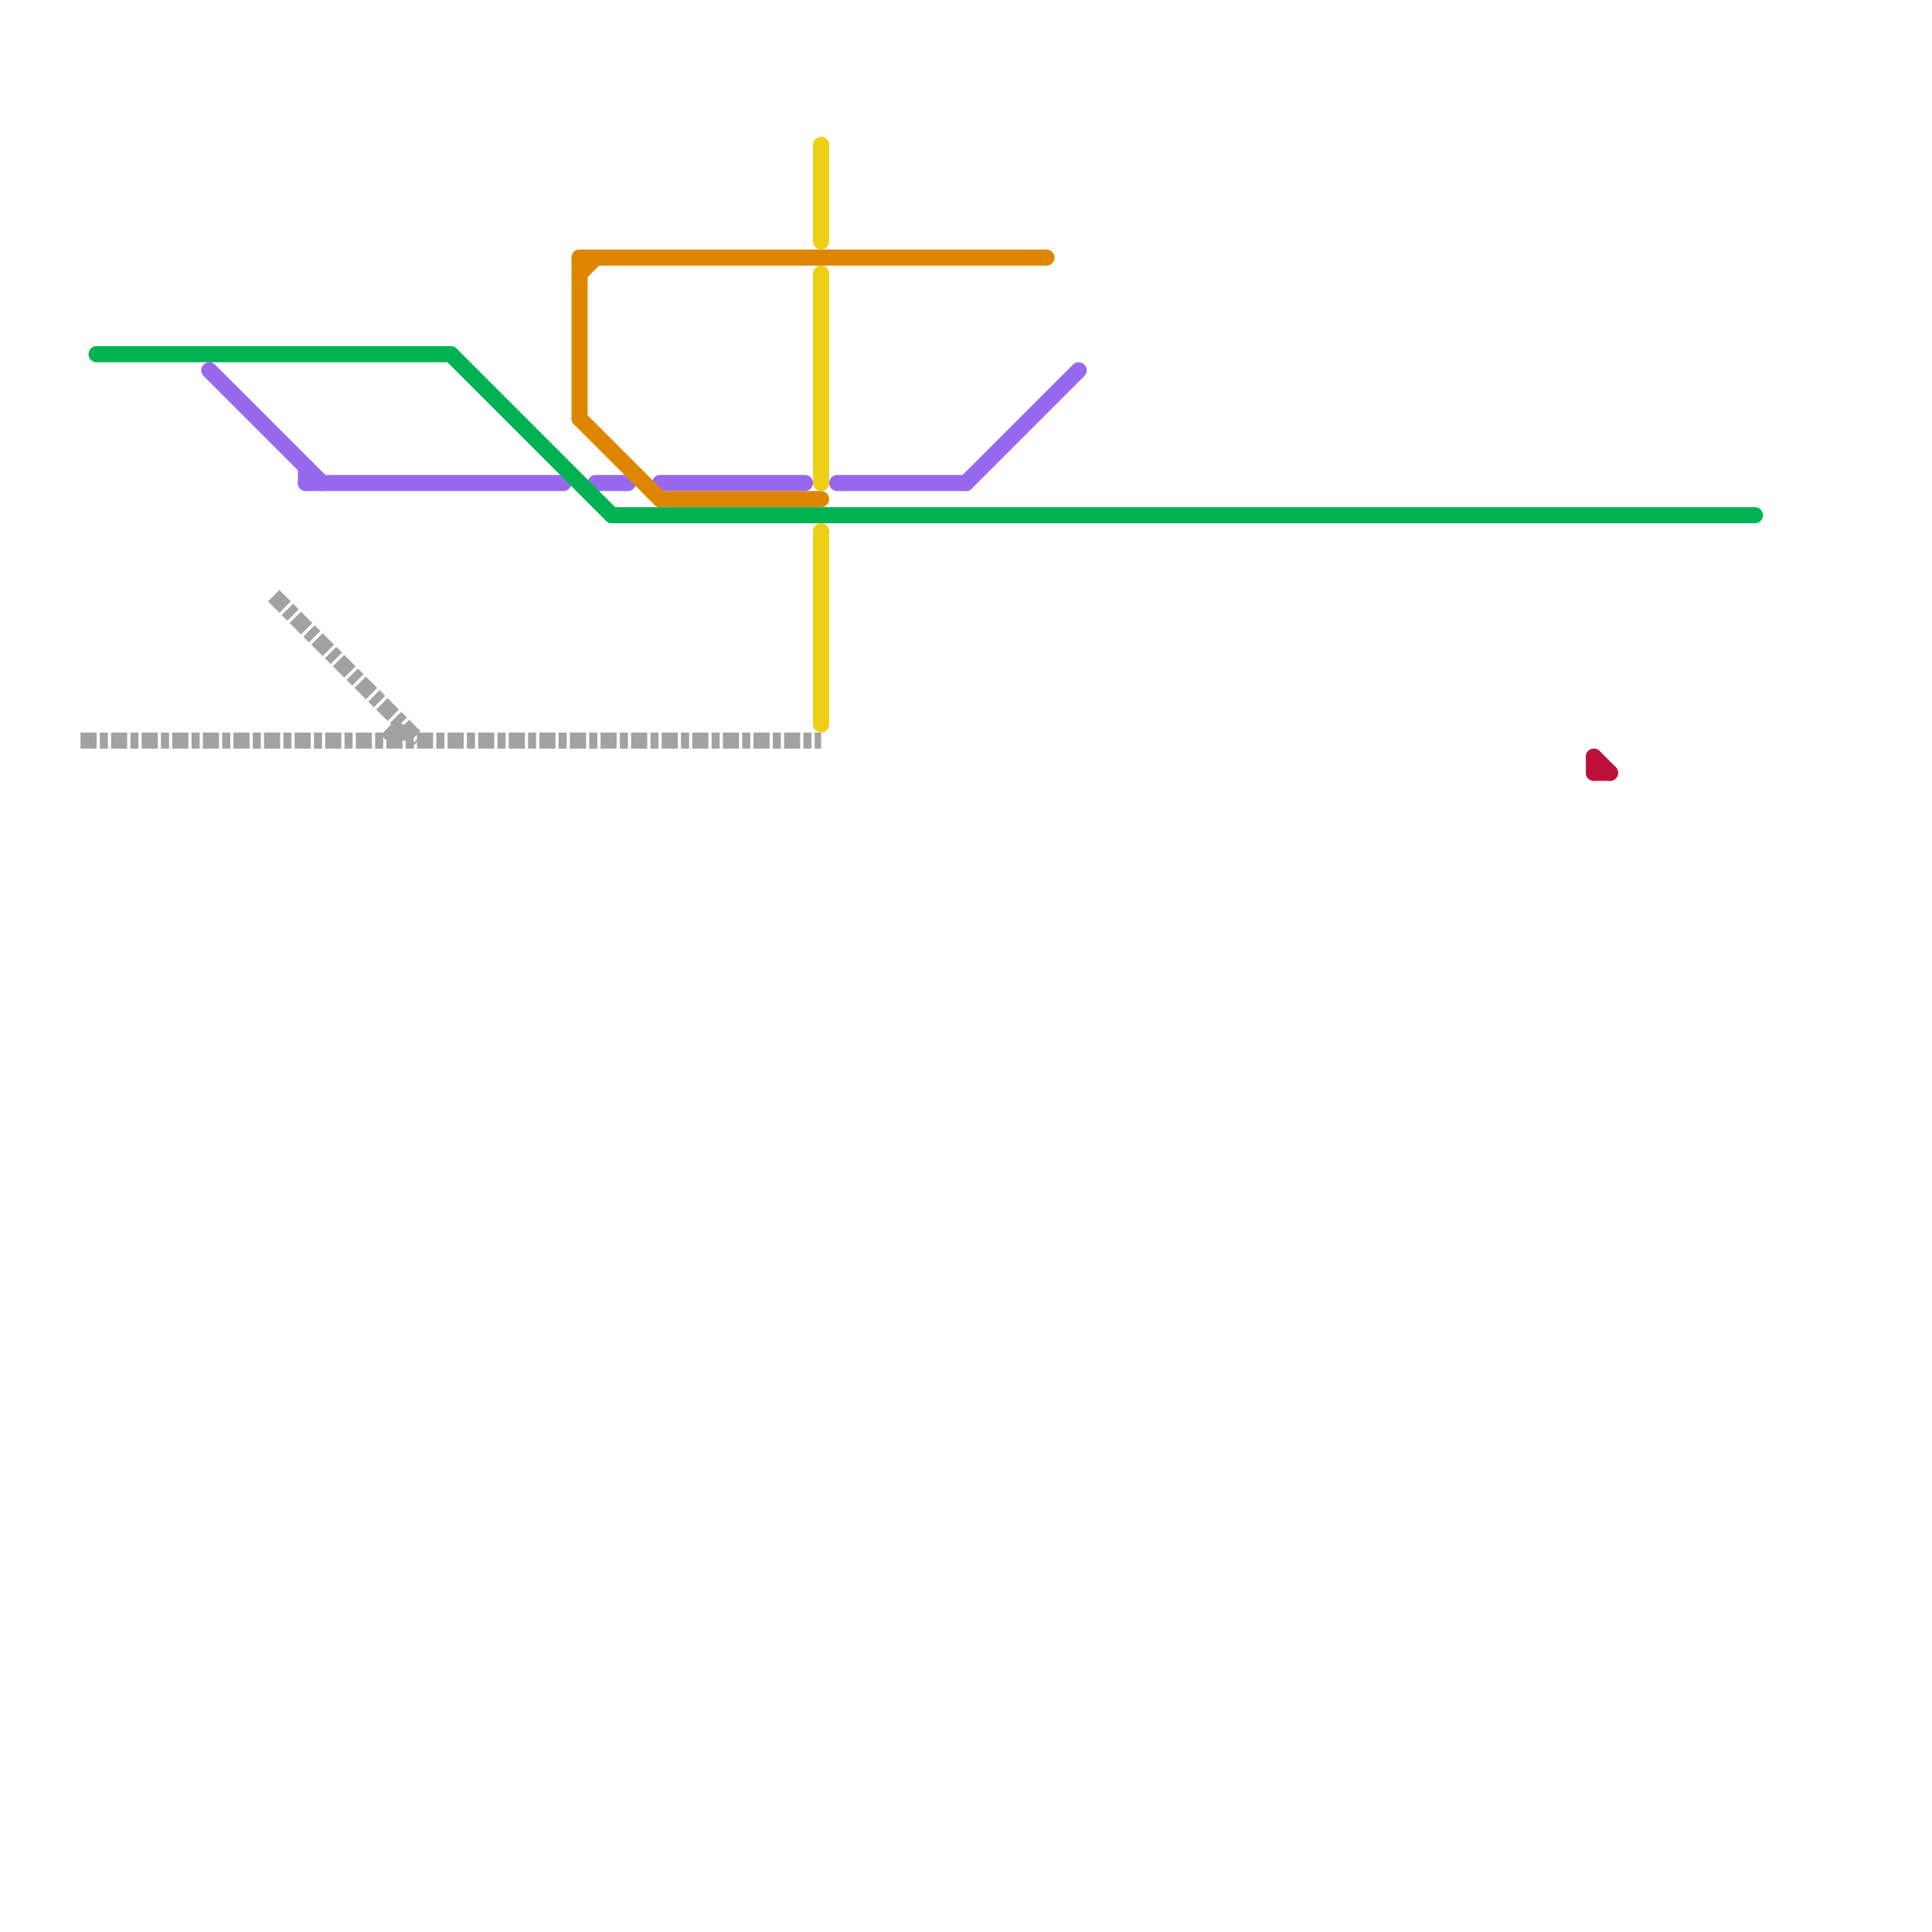 
<svg version="1.1" xmlns="http://www.w3.org/2000/svg" viewBox="0 0 120 120">
<style>text { font: 1px Helvetica; font-weight: 600; white-space: pre; dominant-baseline: central; } line { stroke-width: 1; fill: none; stroke-linecap: round; stroke-linejoin: round; } .c0 { stroke: #9768ee } .c1 { stroke: #f0ce15 } .c2 { stroke: #df8600 } .c3 { stroke: #00b251 } .c4 { stroke: #a2a2a2 } .c5 { stroke: #bd1038 } .w1 { stroke-width: 1; }.l7 { stroke-dasharray: 1 .2 .5 .2; stroke-linecap: butt; }</style><defs><g id="wm-xf"><circle r="1.2" fill="#000"/><circle r="0.9" fill="#fff"/><circle r="0.6" fill="#000"/><circle r="0.3" fill="#fff"/></g><g id="wm"><circle r="0.6" fill="#000"/><circle r="0.3" fill="#fff"/></g></defs><line class="c0 " x1="41" y1="30" x2="50" y2="30"/><line class="c0 " x1="37" y1="30" x2="39" y2="30"/><line class="c0 " x1="13" y1="23" x2="20" y2="30"/><line class="c0 " x1="60" y1="30" x2="67" y2="23"/><line class="c0 " x1="52" y1="30" x2="60" y2="30"/><line class="c0 " x1="19" y1="29" x2="19" y2="30"/><line class="c0 " x1="19" y1="30" x2="35" y2="30"/><line class="c1 " x1="51" y1="33" x2="51" y2="45"/><line class="c1 " x1="51" y1="9" x2="51" y2="15"/><line class="c1 " x1="51" y1="17" x2="51" y2="30"/><line class="c2 " x1="36" y1="16" x2="36" y2="26"/><line class="c2 " x1="36" y1="16" x2="65" y2="16"/><line class="c2 " x1="41" y1="31" x2="51" y2="31"/><line class="c2 " x1="36" y1="26" x2="41" y2="31"/><line class="c2 " x1="36" y1="17" x2="37" y2="16"/><line class="c3 " x1="6" y1="22" x2="28" y2="22"/><line class="c3 " x1="28" y1="22" x2="38" y2="32"/><line class="c3 " x1="38" y1="32" x2="109" y2="32"/><line class="c4 l7" x1="25" y1="45" x2="25" y2="46"/><line class="c4 l7" x1="17" y1="37" x2="26" y2="46"/><line class="c4 l7" x1="5" y1="46" x2="51" y2="46"/><line class="c4 l7" x1="24" y1="46" x2="25" y2="45"/><line class="c5 " x1="99" y1="47" x2="99" y2="48"/><line class="c5 " x1="99" y1="47" x2="100" y2="48"/><line class="c5 " x1="99" y1="48" x2="100" y2="48"/>
</svg>

